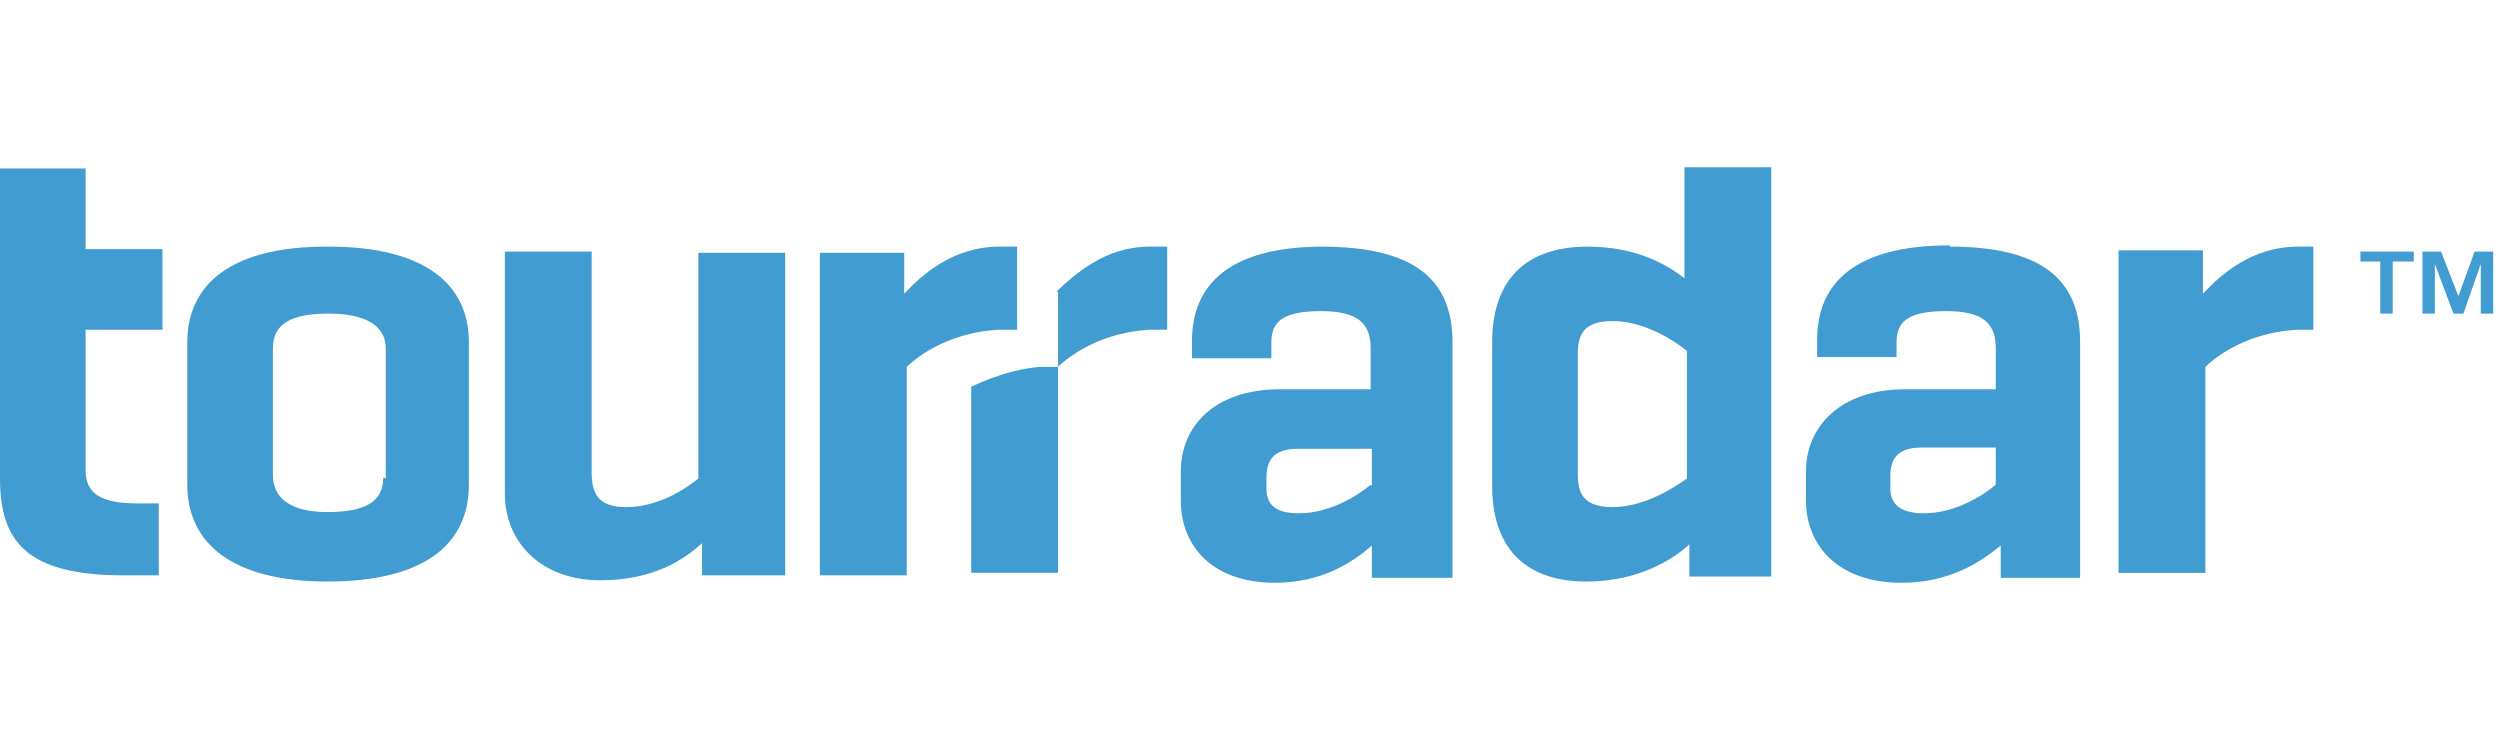 <svg xmlns="http://www.w3.org/2000/svg" fill="none" viewBox="0 0 160 48" class="customer-logo">
<title>Tour Radar logo</title>
  <g class="tour-radar">
      <path class="path-fill logo-fill" fill="#409CD1" d="M20.878 15.784c-6.033 0-8.891 2.381-8.891 6.112v9.13c0 3.73 2.858 6.192 8.97 6.192 6.192 0 9.05-2.382 9.05-6.193v-9.129c0-3.73-2.858-6.112-8.97-6.112h-.159Zm3.652 14.765c0 1.588-1.191 2.223-3.573 2.223-2.222 0-3.492-.794-3.492-2.382v-8.097c0-1.587 1.19-2.223 3.572-2.223 2.381 0 3.652.794 3.652 2.223v8.336l-.16-.08Zm116.457-14.527h-5.399v20.64h5.557V23.484c.794-.794 2.858-2.223 5.875-2.382h1.032v-5.318h-.953c-3.016 0-5.001 1.826-6.112 3.016v-2.778Zm-16.195-.318c-6.033 0-8.494 2.382-8.494 6.034v1.11h5.081v-.952c0-1.35.793-1.984 3.175-1.984 2.382 0 3.175.794 3.175 2.381v2.62h-5.795c-4.128 0-6.35 2.381-6.35 5.24v1.904c0 2.779 1.984 5.24 6.112 5.24 3.017 0 5.001-1.27 6.351-2.382v2.064h5.081V21.896c0-3.81-2.223-6.112-8.336-6.112v-.08Zm2.937 15.322c-.952.793-2.699 1.825-4.604 1.825-1.349 0-2.143-.476-2.143-1.587v-.794c0-1.032.397-1.826 1.984-1.826h4.763v2.382ZM5.557 10.782H0V30.63c0 4.128 1.826 6.192 7.938 6.192h2.223v-4.605h-1.35c-2.38 0-3.333-.635-3.333-2.143v-8.97h4.921v-5.16H5.478v-5.16h.079Zm59.538 10.32v-5.318h-1.111c-3.017 0-5.001 1.826-6.113 3.016v-2.62h-5.398v20.64h5.557V23.485c.794-.794 2.858-2.223 5.874-2.382h1.191ZM44.693 30.63c-.793.635-2.54 1.825-4.604 1.825-1.746 0-2.223-.793-2.223-2.222v-14.13H32.31v15.48c0 3.175 2.382 5.556 6.113 5.556 3.414 0 5.398-1.35 6.51-2.381v2.064h5.318V16.18h-5.557v14.448Zm63.27-12.702c-1.191-.953-3.176-2.143-6.351-2.143-4.207 0-6.113 2.381-6.113 6.112v9.209c0 3.731 1.906 6.113 6.034 6.113 3.334 0 5.556-1.43 6.588-2.382V36.9h5.24V10.703h-5.557v7.145l.159.08Zm0 12.702c-.794.555-2.699 1.825-4.763 1.825s-2.223-1.11-2.223-2.222V22.69c0-1.111.238-2.143 2.223-2.143 2.064 0 3.969 1.27 4.763 1.905v8.177Zm43.105-13.893h1.271v3.334h.793v-3.334h1.35v-.635h-3.414m7.304 0-1.032 2.858-1.112-2.858h-1.19v3.97h.793v-3.176l1.191 3.175h.635l1.112-3.175v3.175h.794v-3.969"/>
      <path class="path-fill logo-fill" fill="#409CD1" d="M84.703 15.784c-5.954 0-8.415 2.381-8.415 6.033v1.111h5.08v-1.032c0-1.35.795-1.984 3.176-1.984 2.382 0 3.176.794 3.176 2.381v2.62h-5.795c-4.208 0-6.351 2.381-6.351 5.24v1.904c0 2.779 1.905 5.24 6.033 5.24 2.937 0 4.922-1.27 6.192-2.382v2.064h5.16V21.896c0-3.969-2.382-6.112-8.415-6.112h.16Zm3.017 15.242c-.953.793-2.7 1.825-4.605 1.825-1.27 0-2.064-.397-2.064-1.587v-.635c0-1.112.397-1.906 1.985-1.906h4.763v2.382l-.08-.08ZM67.715 18.72v4.763h-1.19c-1.827.159-3.335.794-4.367 1.27v11.908h5.557V23.484c.794-.794 2.858-2.223 5.874-2.382h1.112v-5.318h-1.112c-2.858 0-4.763 1.746-5.954 2.858l.08.079Z"/>
  </g>
</svg>
